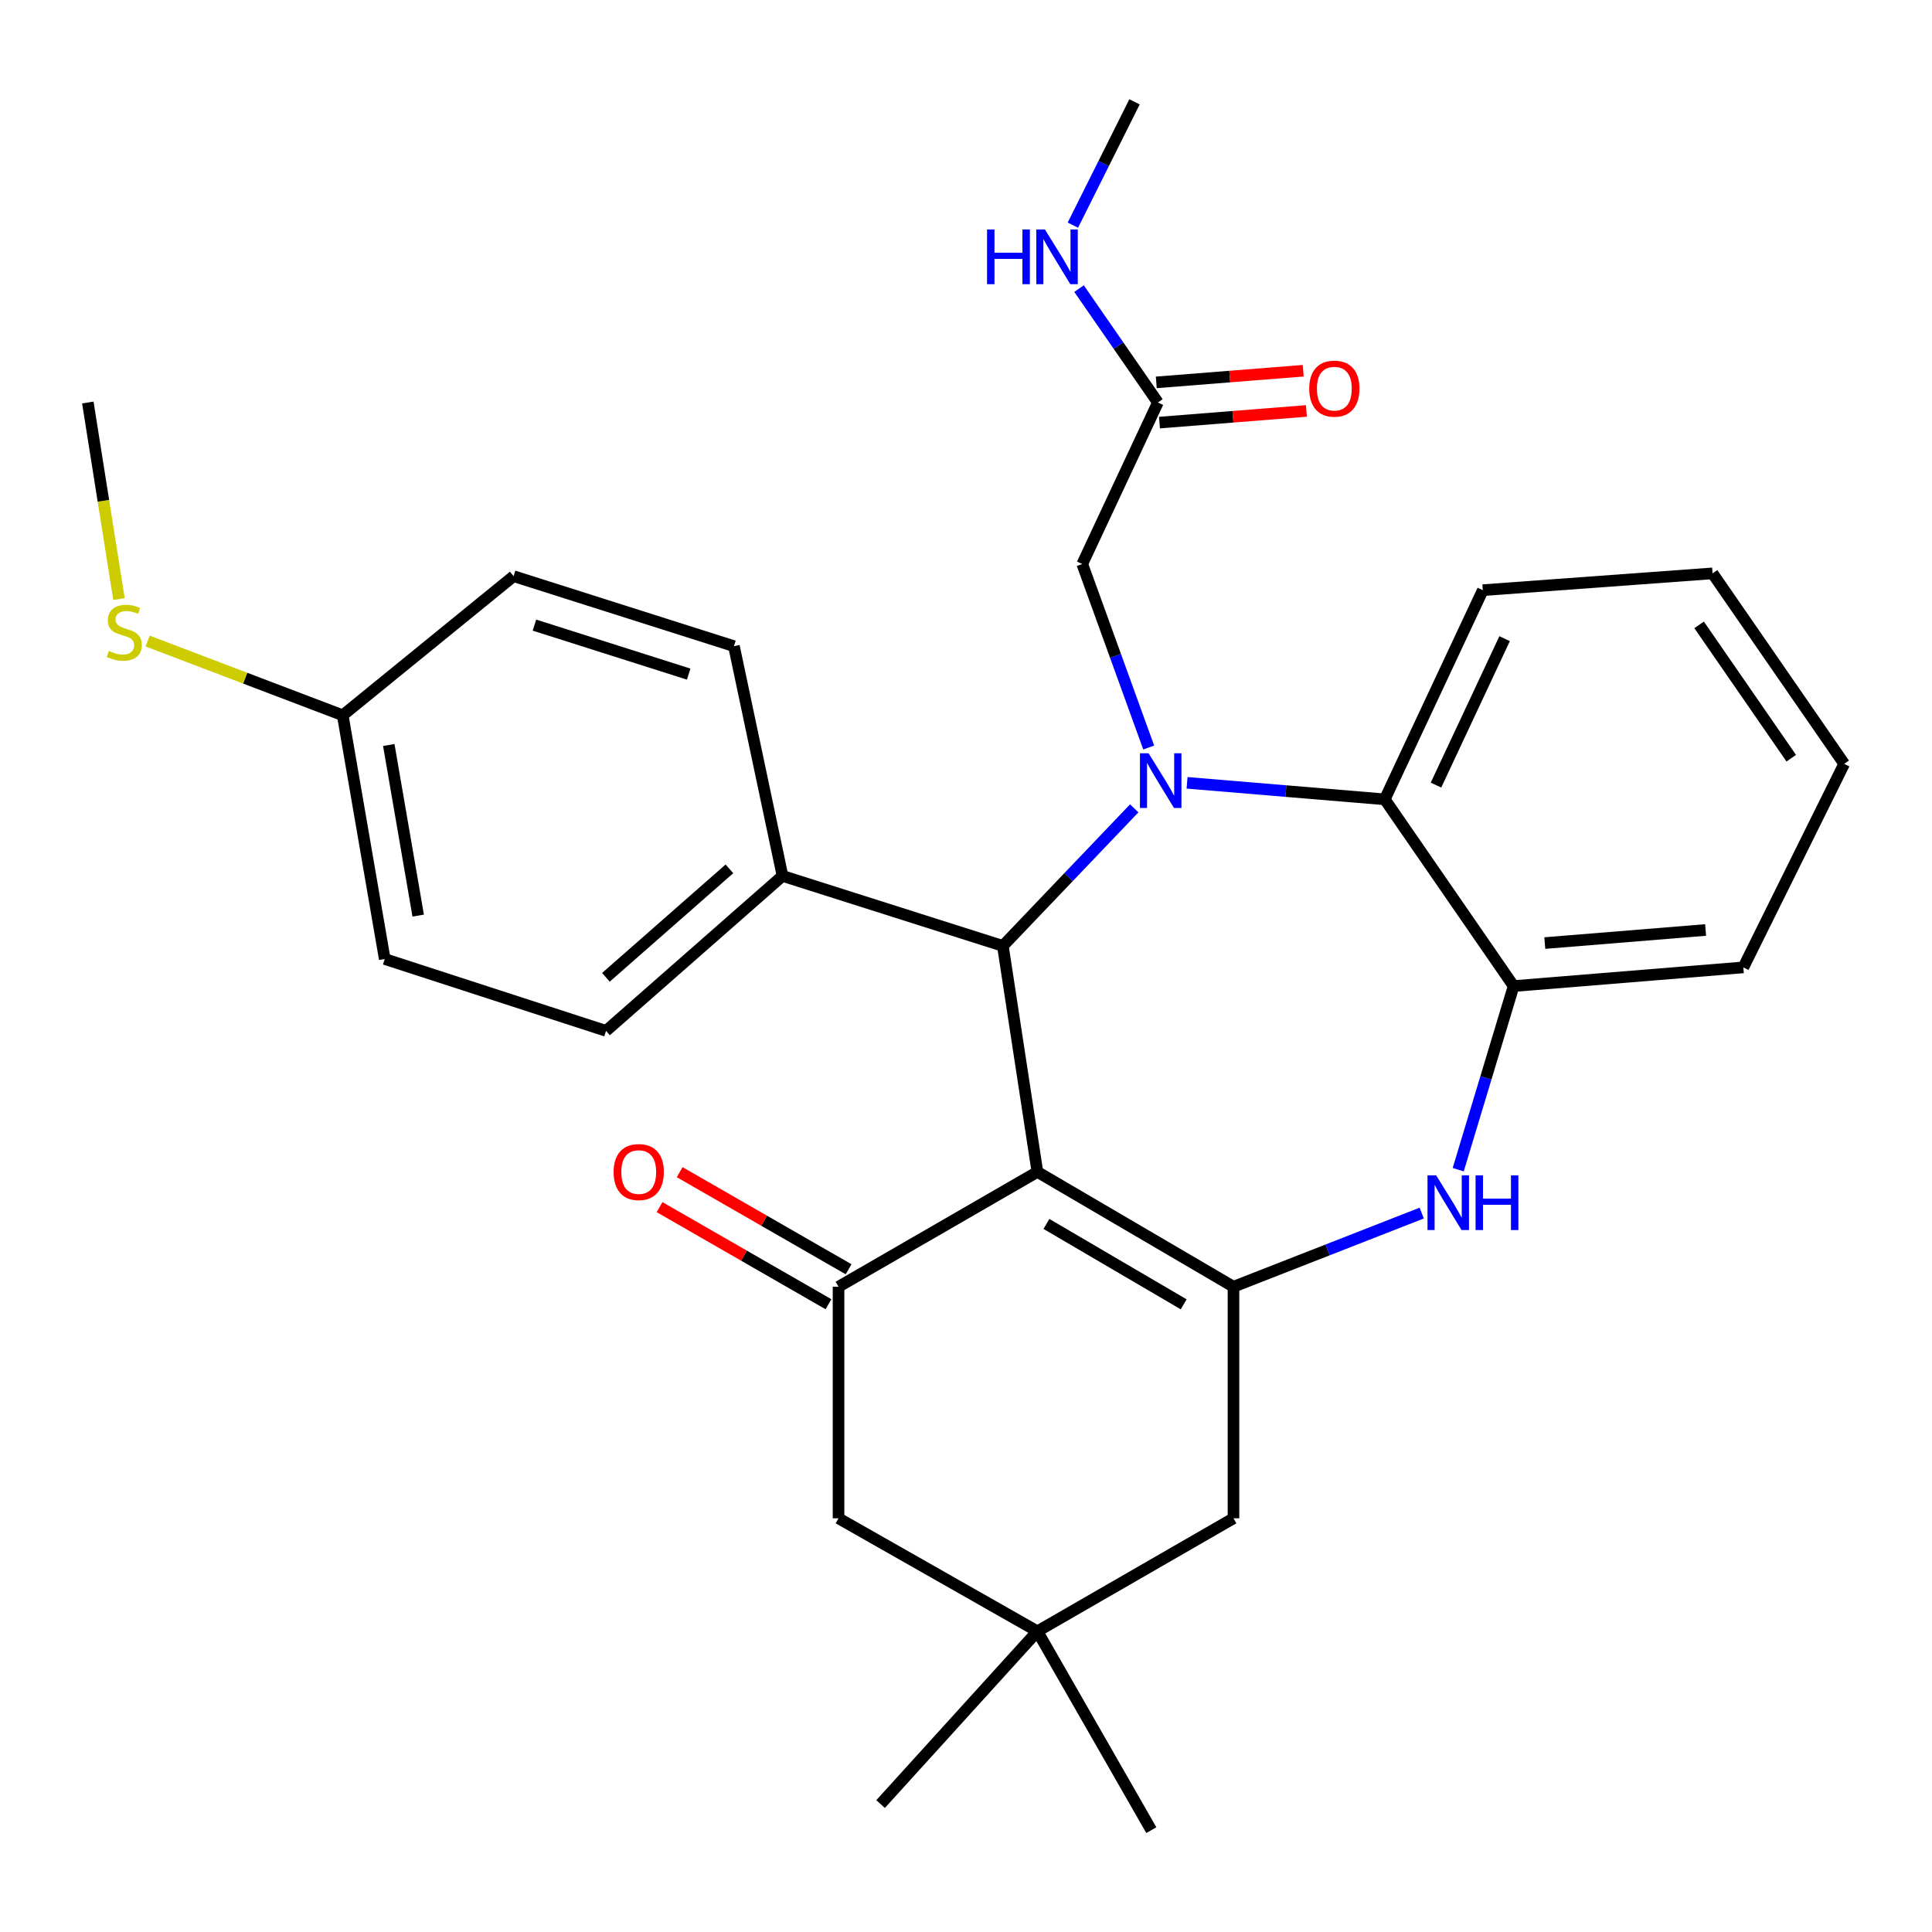 <?xml version='1.0' encoding='iso-8859-1'?>
<svg version='1.1' baseProfile='full'
              xmlns='http://www.w3.org/2000/svg'
                      xmlns:rdkit='http://www.rdkit.org/xml'
                      xmlns:xlink='http://www.w3.org/1999/xlink'
                  xml:space='preserve'
width='1000px' height='1000px' viewBox='0 0 1000 1000'>
<!-- END OF HEADER -->
<rect style='opacity:1.0;fill:#FFFFFF;stroke:none' width='1000' height='1000' x='0' y='0'> </rect>
<path class='bond-1' d='M 536.955,606.573 L 638.447,666.018' style='fill:none;fill-rule:evenodd;stroke:#000000;stroke-width:6px;stroke-linecap:butt;stroke-linejoin:miter;stroke-opacity:1' />
<path class='bond-1' d='M 541.627,633.505 L 612.671,675.117' style='fill:none;fill-rule:evenodd;stroke:#000000;stroke-width:6px;stroke-linecap:butt;stroke-linejoin:miter;stroke-opacity:1' />
<path class='bond-2' d='M 536.955,606.573 L 519.081,489.607' style='fill:none;fill-rule:evenodd;stroke:#000000;stroke-width:6px;stroke-linecap:butt;stroke-linejoin:miter;stroke-opacity:1' />
<path class='bond-3' d='M 536.955,606.573 L 434.024,666.018' style='fill:none;fill-rule:evenodd;stroke:#000000;stroke-width:6px;stroke-linecap:butt;stroke-linejoin:miter;stroke-opacity:1' />
<path class='bond-0' d='M 587.076,418.397 L 553.078,454.002' style='fill:none;fill-rule:evenodd;stroke:#0000FF;stroke-width:6px;stroke-linecap:butt;stroke-linejoin:miter;stroke-opacity:1' />
<path class='bond-0' d='M 553.078,454.002 L 519.081,489.607' style='fill:none;fill-rule:evenodd;stroke:#000000;stroke-width:6px;stroke-linecap:butt;stroke-linejoin:miter;stroke-opacity:1' />
<path class='bond-5' d='M 614.423,405.192 L 665.587,409.465' style='fill:none;fill-rule:evenodd;stroke:#0000FF;stroke-width:6px;stroke-linecap:butt;stroke-linejoin:miter;stroke-opacity:1' />
<path class='bond-5' d='M 665.587,409.465 L 716.752,413.738' style='fill:none;fill-rule:evenodd;stroke:#000000;stroke-width:6px;stroke-linecap:butt;stroke-linejoin:miter;stroke-opacity:1' />
<path class='bond-7' d='M 594.566,386.911 L 577.371,339.423' style='fill:none;fill-rule:evenodd;stroke:#0000FF;stroke-width:6px;stroke-linecap:butt;stroke-linejoin:miter;stroke-opacity:1' />
<path class='bond-7' d='M 577.371,339.423 L 560.176,291.935' style='fill:none;fill-rule:evenodd;stroke:#000000;stroke-width:6px;stroke-linecap:butt;stroke-linejoin:miter;stroke-opacity:1' />
<path class='bond-4' d='M 638.447,666.018 L 687.168,646.95' style='fill:none;fill-rule:evenodd;stroke:#000000;stroke-width:6px;stroke-linecap:butt;stroke-linejoin:miter;stroke-opacity:1' />
<path class='bond-4' d='M 687.168,646.95 L 735.888,627.881' style='fill:none;fill-rule:evenodd;stroke:#0000FF;stroke-width:6px;stroke-linecap:butt;stroke-linejoin:miter;stroke-opacity:1' />
<path class='bond-8' d='M 638.447,666.018 L 638.447,785.871' style='fill:none;fill-rule:evenodd;stroke:#000000;stroke-width:6px;stroke-linecap:butt;stroke-linejoin:miter;stroke-opacity:1' />
<path class='bond-11' d='M 519.081,489.607 L 405.027,453.372' style='fill:none;fill-rule:evenodd;stroke:#000000;stroke-width:6px;stroke-linecap:butt;stroke-linejoin:miter;stroke-opacity:1' />
<path class='bond-10' d='M 434.024,666.018 L 434.024,785.871' style='fill:none;fill-rule:evenodd;stroke:#000000;stroke-width:6px;stroke-linecap:butt;stroke-linejoin:miter;stroke-opacity:1' />
<path class='bond-13' d='M 439.227,656.967 L 395.509,631.838' style='fill:none;fill-rule:evenodd;stroke:#000000;stroke-width:6px;stroke-linecap:butt;stroke-linejoin:miter;stroke-opacity:1' />
<path class='bond-13' d='M 395.509,631.838 L 351.791,606.709' style='fill:none;fill-rule:evenodd;stroke:#FF0000;stroke-width:6px;stroke-linecap:butt;stroke-linejoin:miter;stroke-opacity:1' />
<path class='bond-13' d='M 428.822,675.068 L 385.104,649.939' style='fill:none;fill-rule:evenodd;stroke:#000000;stroke-width:6px;stroke-linecap:butt;stroke-linejoin:miter;stroke-opacity:1' />
<path class='bond-13' d='M 385.104,649.939 L 341.387,624.81' style='fill:none;fill-rule:evenodd;stroke:#FF0000;stroke-width:6px;stroke-linecap:butt;stroke-linejoin:miter;stroke-opacity:1' />
<path class='bond-6' d='M 754.769,605.422 L 769.108,557.907' style='fill:none;fill-rule:evenodd;stroke:#0000FF;stroke-width:6px;stroke-linecap:butt;stroke-linejoin:miter;stroke-opacity:1' />
<path class='bond-6' d='M 769.108,557.907 L 783.447,510.393' style='fill:none;fill-rule:evenodd;stroke:#000000;stroke-width:6px;stroke-linecap:butt;stroke-linejoin:miter;stroke-opacity:1' />
<path class='bond-22' d='M 716.752,413.738 L 767.498,305.472' style='fill:none;fill-rule:evenodd;stroke:#000000;stroke-width:6px;stroke-linecap:butt;stroke-linejoin:miter;stroke-opacity:1' />
<path class='bond-22' d='M 743.269,406.359 L 778.791,330.572' style='fill:none;fill-rule:evenodd;stroke:#000000;stroke-width:6px;stroke-linecap:butt;stroke-linejoin:miter;stroke-opacity:1' />
<path class='bond-31' d='M 716.752,413.738 L 783.447,510.393' style='fill:none;fill-rule:evenodd;stroke:#000000;stroke-width:6px;stroke-linecap:butt;stroke-linejoin:miter;stroke-opacity:1' />
<path class='bond-23' d='M 783.447,510.393 L 902.35,500.719' style='fill:none;fill-rule:evenodd;stroke:#000000;stroke-width:6px;stroke-linecap:butt;stroke-linejoin:miter;stroke-opacity:1' />
<path class='bond-23' d='M 799.589,488.132 L 882.821,481.361' style='fill:none;fill-rule:evenodd;stroke:#000000;stroke-width:6px;stroke-linecap:butt;stroke-linejoin:miter;stroke-opacity:1' />
<path class='bond-12' d='M 560.176,291.935 L 599.323,208.329' style='fill:none;fill-rule:evenodd;stroke:#000000;stroke-width:6px;stroke-linecap:butt;stroke-linejoin:miter;stroke-opacity:1' />
<path class='bond-30' d='M 638.447,785.871 L 536.955,844.366' style='fill:none;fill-rule:evenodd;stroke:#000000;stroke-width:6px;stroke-linecap:butt;stroke-linejoin:miter;stroke-opacity:1' />
<path class='bond-9' d='M 536.955,844.366 L 434.024,785.871' style='fill:none;fill-rule:evenodd;stroke:#000000;stroke-width:6px;stroke-linecap:butt;stroke-linejoin:miter;stroke-opacity:1' />
<path class='bond-24' d='M 536.955,844.366 L 455.784,933.783' style='fill:none;fill-rule:evenodd;stroke:#000000;stroke-width:6px;stroke-linecap:butt;stroke-linejoin:miter;stroke-opacity:1' />
<path class='bond-25' d='M 536.955,844.366 L 595.925,947.284' style='fill:none;fill-rule:evenodd;stroke:#000000;stroke-width:6px;stroke-linecap:butt;stroke-linejoin:miter;stroke-opacity:1' />
<path class='bond-15' d='M 405.027,453.372 L 313.695,533.579' style='fill:none;fill-rule:evenodd;stroke:#000000;stroke-width:6px;stroke-linecap:butt;stroke-linejoin:miter;stroke-opacity:1' />
<path class='bond-15' d='M 377.55,449.715 L 313.618,505.861' style='fill:none;fill-rule:evenodd;stroke:#000000;stroke-width:6px;stroke-linecap:butt;stroke-linejoin:miter;stroke-opacity:1' />
<path class='bond-16' d='M 405.027,453.372 L 379.891,334.458' style='fill:none;fill-rule:evenodd;stroke:#000000;stroke-width:6px;stroke-linecap:butt;stroke-linejoin:miter;stroke-opacity:1' />
<path class='bond-14' d='M 600.149,218.736 L 638.17,215.718' style='fill:none;fill-rule:evenodd;stroke:#000000;stroke-width:6px;stroke-linecap:butt;stroke-linejoin:miter;stroke-opacity:1' />
<path class='bond-14' d='M 638.17,215.718 L 676.19,212.7' style='fill:none;fill-rule:evenodd;stroke:#FF0000;stroke-width:6px;stroke-linecap:butt;stroke-linejoin:miter;stroke-opacity:1' />
<path class='bond-14' d='M 598.497,197.923 L 636.517,194.905' style='fill:none;fill-rule:evenodd;stroke:#000000;stroke-width:6px;stroke-linecap:butt;stroke-linejoin:miter;stroke-opacity:1' />
<path class='bond-14' d='M 636.517,194.905 L 674.538,191.887' style='fill:none;fill-rule:evenodd;stroke:#FF0000;stroke-width:6px;stroke-linecap:butt;stroke-linejoin:miter;stroke-opacity:1' />
<path class='bond-17' d='M 599.323,208.329 L 578.916,178.858' style='fill:none;fill-rule:evenodd;stroke:#000000;stroke-width:6px;stroke-linecap:butt;stroke-linejoin:miter;stroke-opacity:1' />
<path class='bond-17' d='M 578.916,178.858 L 558.508,149.388' style='fill:none;fill-rule:evenodd;stroke:#0000FF;stroke-width:6px;stroke-linecap:butt;stroke-linejoin:miter;stroke-opacity:1' />
<path class='bond-20' d='M 313.695,533.579 L 199.143,496.381' style='fill:none;fill-rule:evenodd;stroke:#000000;stroke-width:6px;stroke-linecap:butt;stroke-linejoin:miter;stroke-opacity:1' />
<path class='bond-21' d='M 379.891,334.458 L 265.837,298.222' style='fill:none;fill-rule:evenodd;stroke:#000000;stroke-width:6px;stroke-linecap:butt;stroke-linejoin:miter;stroke-opacity:1' />
<path class='bond-21' d='M 356.461,348.921 L 276.624,323.556' style='fill:none;fill-rule:evenodd;stroke:#000000;stroke-width:6px;stroke-linecap:butt;stroke-linejoin:miter;stroke-opacity:1' />
<path class='bond-26' d='M 555.317,116.533 L 571.271,84.624' style='fill:none;fill-rule:evenodd;stroke:#0000FF;stroke-width:6px;stroke-linecap:butt;stroke-linejoin:miter;stroke-opacity:1' />
<path class='bond-26' d='M 571.271,84.624 L 587.225,52.716' style='fill:none;fill-rule:evenodd;stroke:#000000;stroke-width:6px;stroke-linecap:butt;stroke-linejoin:miter;stroke-opacity:1' />
<path class='bond-18' d='M 177.394,370.229 L 265.837,298.222' style='fill:none;fill-rule:evenodd;stroke:#000000;stroke-width:6px;stroke-linecap:butt;stroke-linejoin:miter;stroke-opacity:1' />
<path class='bond-19' d='M 177.394,370.229 L 126.901,351.016' style='fill:none;fill-rule:evenodd;stroke:#000000;stroke-width:6px;stroke-linecap:butt;stroke-linejoin:miter;stroke-opacity:1' />
<path class='bond-19' d='M 126.901,351.016 L 76.408,331.803' style='fill:none;fill-rule:evenodd;stroke:#CCCC00;stroke-width:6px;stroke-linecap:butt;stroke-linejoin:miter;stroke-opacity:1' />
<path class='bond-32' d='M 177.394,370.229 L 199.143,496.381' style='fill:none;fill-rule:evenodd;stroke:#000000;stroke-width:6px;stroke-linecap:butt;stroke-linejoin:miter;stroke-opacity:1' />
<path class='bond-32' d='M 201.231,385.605 L 216.455,473.911' style='fill:none;fill-rule:evenodd;stroke:#000000;stroke-width:6px;stroke-linecap:butt;stroke-linejoin:miter;stroke-opacity:1' />
<path class='bond-27' d='M 61.587,310.068 L 53.521,259.198' style='fill:none;fill-rule:evenodd;stroke:#CCCC00;stroke-width:6px;stroke-linecap:butt;stroke-linejoin:miter;stroke-opacity:1' />
<path class='bond-27' d='M 53.521,259.198 L 45.455,208.329' style='fill:none;fill-rule:evenodd;stroke:#000000;stroke-width:6px;stroke-linecap:butt;stroke-linejoin:miter;stroke-opacity:1' />
<path class='bond-28' d='M 767.498,305.472 L 886.412,296.772' style='fill:none;fill-rule:evenodd;stroke:#000000;stroke-width:6px;stroke-linecap:butt;stroke-linejoin:miter;stroke-opacity:1' />
<path class='bond-29' d='M 902.35,500.719 L 954.545,395.365' style='fill:none;fill-rule:evenodd;stroke:#000000;stroke-width:6px;stroke-linecap:butt;stroke-linejoin:miter;stroke-opacity:1' />
<path class='bond-33' d='M 886.412,296.772 L 954.545,395.365' style='fill:none;fill-rule:evenodd;stroke:#000000;stroke-width:6px;stroke-linecap:butt;stroke-linejoin:miter;stroke-opacity:1' />
<path class='bond-33' d='M 879.456,323.431 L 927.149,392.445' style='fill:none;fill-rule:evenodd;stroke:#000000;stroke-width:6px;stroke-linecap:butt;stroke-linejoin:miter;stroke-opacity:1' />
<path  class='atom-1' d='M 594.513 389.892
L 603.793 404.892
Q 604.713 406.372, 606.193 409.052
Q 607.673 411.732, 607.753 411.892
L 607.753 389.892
L 611.513 389.892
L 611.513 418.212
L 607.633 418.212
L 597.673 401.812
Q 596.513 399.892, 595.273 397.692
Q 594.073 395.492, 593.713 394.812
L 593.713 418.212
L 590.033 418.212
L 590.033 389.892
L 594.513 389.892
' fill='#0000FF'/>
<path  class='atom-5' d='M 743.353 608.35
L 752.633 623.35
Q 753.553 624.83, 755.033 627.51
Q 756.513 630.19, 756.593 630.35
L 756.593 608.35
L 760.353 608.35
L 760.353 636.67
L 756.473 636.67
L 746.513 620.27
Q 745.353 618.35, 744.113 616.15
Q 742.913 613.95, 742.553 613.27
L 742.553 636.67
L 738.873 636.67
L 738.873 608.35
L 743.353 608.35
' fill='#0000FF'/>
<path  class='atom-5' d='M 763.753 608.35
L 767.593 608.35
L 767.593 620.39
L 782.073 620.39
L 782.073 608.35
L 785.913 608.35
L 785.913 636.67
L 782.073 636.67
L 782.073 623.59
L 767.593 623.59
L 767.593 636.67
L 763.753 636.67
L 763.753 608.35
' fill='#0000FF'/>
<path  class='atom-14' d='M 317.607 606.653
Q 317.607 599.853, 320.967 596.053
Q 324.327 592.253, 330.607 592.253
Q 336.887 592.253, 340.247 596.053
Q 343.607 599.853, 343.607 606.653
Q 343.607 613.533, 340.207 617.453
Q 336.807 621.333, 330.607 621.333
Q 324.367 621.333, 320.967 617.453
Q 317.607 613.573, 317.607 606.653
M 330.607 618.133
Q 334.927 618.133, 337.247 615.253
Q 339.607 612.333, 339.607 606.653
Q 339.607 601.093, 337.247 598.293
Q 334.927 595.453, 330.607 595.453
Q 326.287 595.453, 323.927 598.253
Q 321.607 601.053, 321.607 606.653
Q 321.607 612.373, 323.927 615.253
Q 326.287 618.133, 330.607 618.133
' fill='#FF0000'/>
<path  class='atom-15' d='M 677.654 201.16
Q 677.654 194.36, 681.014 190.56
Q 684.374 186.76, 690.654 186.76
Q 696.934 186.76, 700.294 190.56
Q 703.654 194.36, 703.654 201.16
Q 703.654 208.04, 700.254 211.96
Q 696.854 215.84, 690.654 215.84
Q 684.414 215.84, 681.014 211.96
Q 677.654 208.08, 677.654 201.16
M 690.654 212.64
Q 694.974 212.64, 697.294 209.76
Q 699.654 206.84, 699.654 201.16
Q 699.654 195.6, 697.294 192.8
Q 694.974 189.96, 690.654 189.96
Q 686.334 189.96, 683.974 192.76
Q 681.654 195.56, 681.654 201.16
Q 681.654 206.88, 683.974 209.76
Q 686.334 212.64, 690.654 212.64
' fill='#FF0000'/>
<path  class='atom-18' d='M 510.896 118.775
L 514.736 118.775
L 514.736 130.815
L 529.216 130.815
L 529.216 118.775
L 533.056 118.775
L 533.056 147.095
L 529.216 147.095
L 529.216 134.015
L 514.736 134.015
L 514.736 147.095
L 510.896 147.095
L 510.896 118.775
' fill='#0000FF'/>
<path  class='atom-18' d='M 540.856 118.775
L 550.136 133.775
Q 551.056 135.255, 552.536 137.935
Q 554.016 140.615, 554.096 140.775
L 554.096 118.775
L 557.856 118.775
L 557.856 147.095
L 553.976 147.095
L 544.016 130.695
Q 542.856 128.775, 541.616 126.575
Q 540.416 124.375, 540.056 123.695
L 540.056 147.095
L 536.376 147.095
L 536.376 118.775
L 540.856 118.775
' fill='#0000FF'/>
<path  class='atom-20' d='M 56.303 336.917
Q 56.623 337.037, 57.943 337.597
Q 59.263 338.157, 60.703 338.517
Q 62.183 338.837, 63.623 338.837
Q 66.303 338.837, 67.863 337.557
Q 69.423 336.237, 69.423 333.957
Q 69.423 332.397, 68.623 331.437
Q 67.863 330.477, 66.663 329.957
Q 65.463 329.437, 63.463 328.837
Q 60.943 328.077, 59.423 327.357
Q 57.943 326.637, 56.863 325.117
Q 55.823 323.597, 55.823 321.037
Q 55.823 317.477, 58.223 315.277
Q 60.663 313.077, 65.463 313.077
Q 68.743 313.077, 72.463 314.637
L 71.543 317.717
Q 68.143 316.317, 65.583 316.317
Q 62.823 316.317, 61.303 317.477
Q 59.783 318.597, 59.823 320.557
Q 59.823 322.077, 60.583 322.997
Q 61.383 323.917, 62.503 324.437
Q 63.663 324.957, 65.583 325.557
Q 68.143 326.357, 69.663 327.157
Q 71.183 327.957, 72.263 329.597
Q 73.383 331.197, 73.383 333.957
Q 73.383 337.877, 70.743 339.997
Q 68.143 342.077, 63.783 342.077
Q 61.263 342.077, 59.343 341.517
Q 57.463 340.997, 55.223 340.077
L 56.303 336.917
' fill='#CCCC00'/>
</svg>
